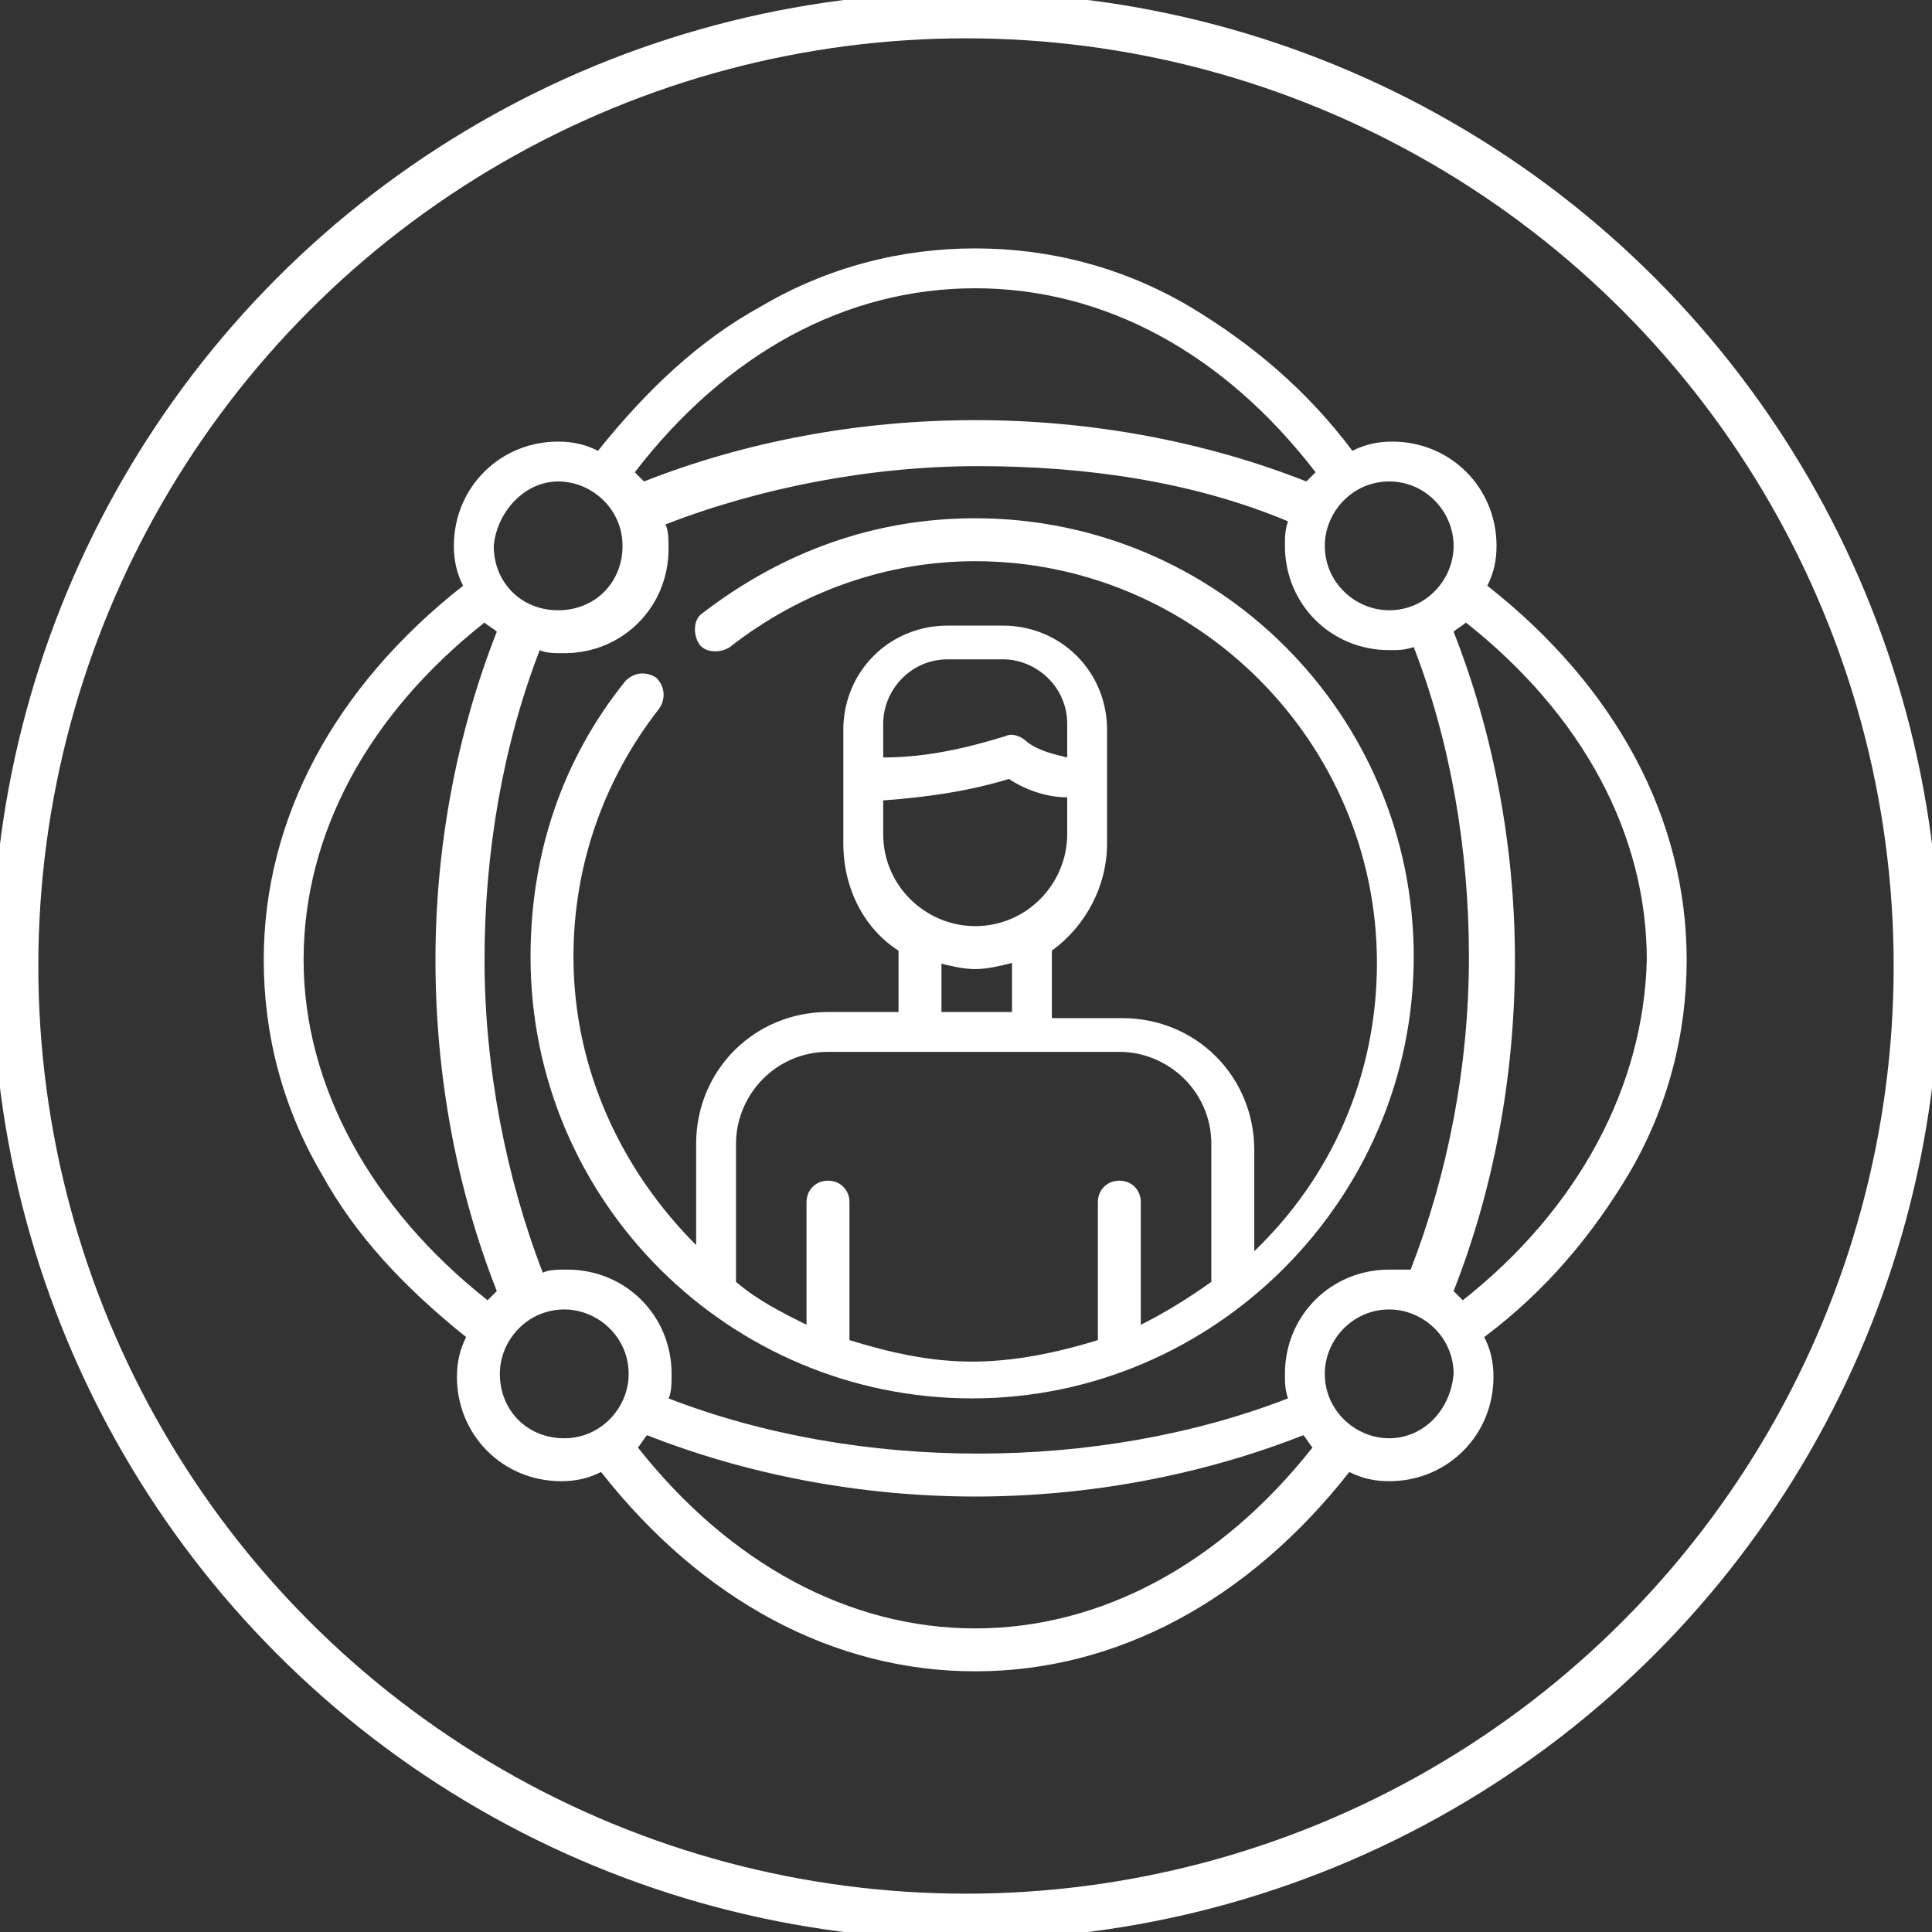 <?xml version="1.0" encoding="utf-8"?>
<!-- Generator: Adobe Illustrator 23.1.0, SVG Export Plug-In . SVG Version: 6.00 Build 0)  -->
<svg version="1.1" id="Layer_1" xmlns="http://www.w3.org/2000/svg" xmlns:xlink="http://www.w3.org/1999/xlink" x="0px" y="0px"
	 viewBox="0 0 63 63" style="enable-background:new 0 0 63 63;" xml:space="preserve">
<rect x="0" y="0" width="63" height="63" fill="#333333" stroke="none"/>
<style type="text/css">
	.st0{fill:none;stroke:#FFFFFF;stroke-width:1.5;stroke-miterlimit:10;}
	.st1{fill:#FFFFFF;}
</style>
<g>
	<circle class="st0" cx="31.5" cy="31.5" r="31"/>
	<g>
		<path class="st1" d="M31.8,16.9c-3.3,0-6.3,1.1-8.9,3.1c-0.3,0.2-0.3,0.7-0.1,1c0.2,0.3,0.7,0.3,1,0.1c2.3-1.8,5.1-2.8,8-2.8
			c7.2,0,13.1,5.9,13.1,13.1c0,3.7-1.5,7-4,9.4v-3.3c0-2.4-1.9-4.3-4.3-4.3h-2.3v-2.1c0,0,0-0.1,0-0.1c1.1-0.8,1.8-2.1,1.8-3.5v-3.7
			c0-1.9-1.5-3.4-3.4-3.4h-1.8c-1.9,0-3.4,1.5-3.4,3.4v3.7c0,1.5,0.7,2.8,1.8,3.5c0,0,0,0.1,0,0.1V33H27c-2.4,0-4.3,1.9-4.3,4.3v3.3
			c-2.4-2.4-4-5.7-4-9.4c0-3,1-5.8,2.8-8.1c0.2-0.3,0.2-0.7-0.1-1c-0.3-0.2-0.7-0.2-1,0.1c-2.1,2.6-3.1,5.7-3.1,9
			c0,8,6.5,14.4,14.4,14.4s14.4-6.5,14.4-14.4S39.7,16.9,31.8,16.9L31.8,16.9z M28.8,23.6c0-1.1,0.9-2.1,2.1-2.1h1.8
			c1.1,0,2.1,0.9,2.1,2.1v1.1c-0.4-0.1-0.9-0.2-1.3-0.5C33.3,24,33,23.9,32.8,24c-1.3,0.4-2.6,0.7-4,0.7V23.6z M28.8,26.1
			c1.4-0.1,2.8-0.3,4.1-0.7c0.6,0.4,1.3,0.6,1.9,0.6v1.2c0,1.6-1.3,3-3,3c-1.6,0-3-1.3-3-3L28.8,26.1z M30.6,31.4
			c0.4,0.1,0.8,0.2,1.2,0.2c0.4,0,0.8-0.1,1.2-0.2V33h-2.3V31.4z M27.7,43.7v-4.5c0-0.4-0.3-0.7-0.7-0.7c-0.4,0-0.7,0.3-0.7,0.7v4
			c-0.8-0.4-1.6-0.8-2.3-1.4c0,0,0,0,0-0.1v-4.4c0-1.6,1.3-3,3-3h9.5c1.6,0,3,1.3,3,3v4.4c0,0,0,0,0,0.1c-0.7,0.5-1.5,1-2.3,1.4v-4
			c0-0.4-0.3-0.7-0.7-0.7s-0.7,0.3-0.7,0.7v4.5c-1.3,0.4-2.7,0.7-4.1,0.7S29,44.1,27.7,43.7L27.7,43.7z"/>
		<path class="st1" d="M48.5,19.1c0.2-0.4,0.3-0.8,0.3-1.3c0-1.9-1.5-3.4-3.4-3.4c-0.5,0-0.9,0.1-1.3,0.3c-1.5-2-3.3-3.5-5.3-4.7
			c-2.2-1.3-4.6-1.9-7-1.9s-4.8,0.6-7,1.9c-2,1.1-3.7,2.7-5.3,4.7c-0.4-0.2-0.8-0.3-1.3-0.3c-1.9,0-3.4,1.5-3.4,3.4
			c0,0.5,0.1,0.9,0.3,1.3c-4.2,3.3-6.5,7.6-6.5,12.2c0,2.4,0.6,4.8,1.9,7c1.1,2,2.7,3.7,4.7,5.3c-0.2,0.4-0.3,0.8-0.3,1.3
			c0,1.9,1.5,3.4,3.4,3.4c0.5,0,0.9-0.1,1.3-0.3c3.3,4.2,7.6,6.5,12.2,6.5c4.6,0,8.9-2.3,12.2-6.5c0.4,0.2,0.8,0.3,1.3,0.3
			c1.9,0,3.4-1.5,3.4-3.4c0-0.5-0.1-0.9-0.3-1.3c2-1.5,3.5-3.3,4.7-5.3c1.3-2.2,1.9-4.6,1.9-7C55,26.7,52.7,22.4,48.5,19.1z
			 M45.3,41.4c-1.9,0-3.4,1.5-3.4,3.4c0,0.3,0,0.5,0.1,0.8c-3.1,1.2-6.6,1.8-10.1,1.8s-7-0.6-10.1-1.8c0.1-0.2,0.1-0.5,0.1-0.8
			c0-1.9-1.5-3.4-3.4-3.4c-0.3,0-0.6,0-0.8,0.1c-1.2-3.1-1.9-6.7-1.9-10.2c0-3.5,0.6-7,1.8-10.1c0.2,0.1,0.5,0.1,0.8,0.1
			c1.9,0,3.4-1.5,3.4-3.4c0-0.3,0-0.6-0.1-0.8c3.1-1.2,6.7-1.9,10.2-1.9S38.9,15.7,42,17c-0.1,0.3-0.1,0.5-0.1,0.8
			c0,1.9,1.5,3.4,3.4,3.4c0.3,0,0.5,0,0.8-0.1c1.2,3.1,1.8,6.6,1.8,10.1c0,3.6-0.7,7.1-1.9,10.2C45.8,41.4,45.5,41.4,45.3,41.4
			L45.3,41.4z M47.4,17.8c0,1.1-0.9,2.1-2.1,2.1c-1.1,0-2.1-0.9-2.1-2.1c0-1.1,0.9-2.1,2.1-2.1C46.5,15.7,47.4,16.7,47.4,17.8z
			 M31.8,9.4c4.2,0,8.1,2.1,11.1,6c-0.1,0.1-0.2,0.2-0.3,0.3c-3.3-1.3-7-2-10.8-2s-7.5,0.7-10.8,2c-0.1-0.1-0.2-0.2-0.3-0.3
			C23.7,11.5,27.6,9.4,31.8,9.4z M18.2,15.7c1.1,0,2.1,0.9,2.1,2.1s-0.9,2.1-2.1,2.1s-2.1-0.9-2.1-2.1
			C16.2,16.7,17.1,15.7,18.2,15.7z M9.9,31.3c0-4.1,2.1-8,5.9-11c0.1,0.1,0.3,0.2,0.4,0.3c-1.3,3.3-2,7-2,10.7c0,3.8,0.7,7.5,2,10.8
			c-0.1,0.1-0.2,0.2-0.3,0.3C12.1,39.4,9.9,35.4,9.9,31.3L9.9,31.3z M16.3,44.8c0-1.1,0.9-2.1,2.1-2.1c1.1,0,2.1,0.9,2.1,2.1
			c0,1.1-0.9,2.1-2.1,2.1C17.2,46.9,16.3,46,16.3,44.8z M31.8,53.1c-4.1,0-8-2.1-11-5.9c0.1-0.1,0.2-0.3,0.3-0.4c3.3,1.3,7,2,10.7,2
			c3.7,0,7.4-0.7,10.7-2c0.1,0.1,0.2,0.3,0.3,0.4C39.8,51,35.9,53.1,31.8,53.1L31.8,53.1z M45.3,46.9c-1.1,0-2.1-0.9-2.1-2.1
			c0-1.1,0.9-2.1,2.1-2.1c1.1,0,2.1,0.9,2.1,2.1C47.3,46,46.4,46.9,45.3,46.9z M47.7,42.4c-0.1-0.1-0.2-0.2-0.3-0.3
			c1.3-3.3,2-7,2-10.8c0-3.7-0.7-7.4-2-10.7c0.1-0.1,0.3-0.2,0.4-0.3c3.8,3,5.9,6.9,5.9,11C53.6,35.4,51.5,39.4,47.7,42.4z"/>
	</g>
</g>
</svg>
